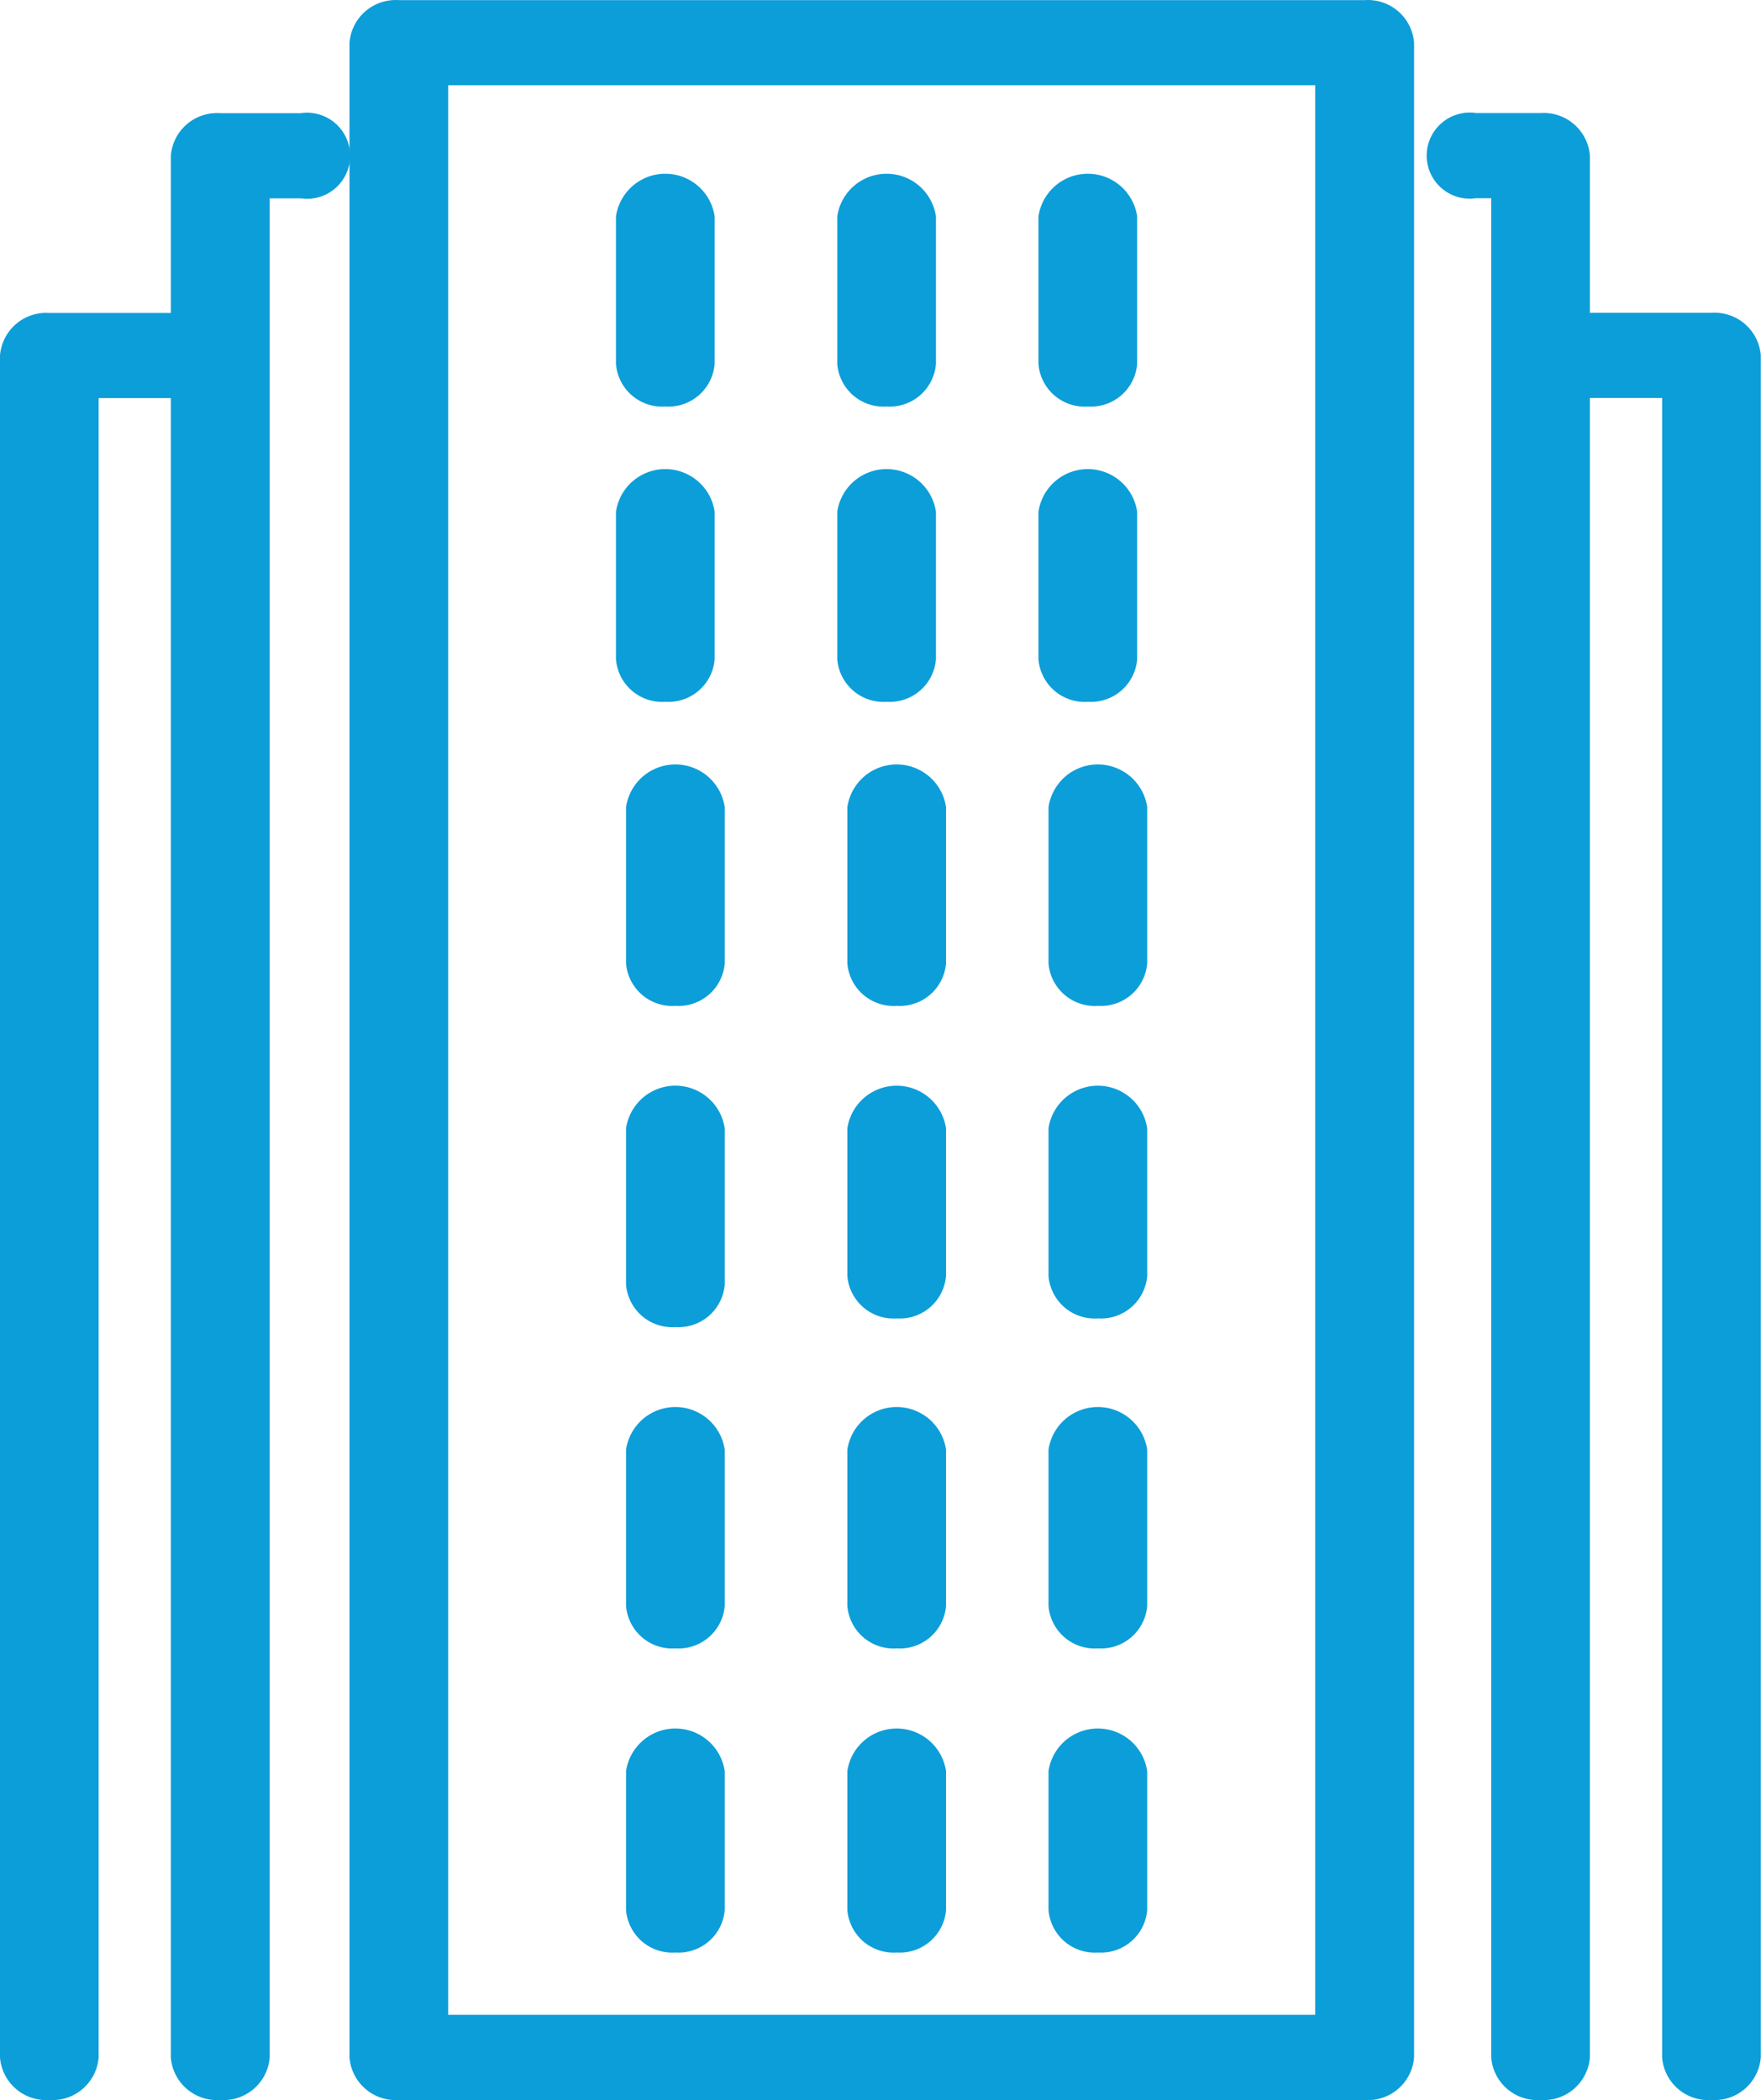 <?xml version="1.0" encoding="UTF-8"?> <svg xmlns="http://www.w3.org/2000/svg" width="49.791" height="59.371" viewBox="0 0 49.791 59.371"><g id="Icon" transform="translate(-1811.858 -1018.566)"><g id="Group_460" data-name="Group 460" transform="translate(1821.741 1018.566)"><g id="Group_459" data-name="Group 459"><path id="Path_171" data-name="Path 171" d="M1871.359,1077.937h-27.3a1.31,1.31,0,0,1-1.4-1.2V1019.77a1.31,1.31,0,0,1,1.4-1.2h27.3a1.31,1.31,0,0,1,1.4,1.2v56.963A1.31,1.31,0,0,1,1871.359,1077.937Zm-25.909-2.408h24.514v-54.554H1845.45Z" transform="translate(-1842.66 -1018.566)" fill="#0c9ed9"></path></g></g><g id="Group_465" data-name="Group 465" transform="translate(1852.2 1021.757)"><g id="Group_462" data-name="Group 462" transform="translate(0)"><g id="Group_461" data-name="Group 461"><path id="Path_172" data-name="Path 172" d="M1940.8,1086.267a1.31,1.31,0,0,1-1.395-1.2V1032.5h-.43a1.217,1.217,0,1,1,0-2.408h1.825a1.311,1.311,0,0,1,1.395,1.2v53.771A1.31,1.31,0,0,1,1940.8,1086.267Z" transform="translate(-1937.584 -1030.087)" fill="#0c9ed9"></path></g></g><g id="Group_464" data-name="Group 464" transform="translate(2.108 5.648)"><g id="Group_463" data-name="Group 463"><path id="Path_173" data-name="Path 173" d="M1950.1,1101.009a1.311,1.311,0,0,1-1.4-1.2v-46.919h-3.156a1.217,1.217,0,1,1,0-2.408h4.551a1.31,1.31,0,0,1,1.395,1.2V1099.8A1.31,1.31,0,0,1,1950.1,1101.009Z" transform="translate(-1944.155 -1050.477)" fill="#0c9ed9"></path></g></g></g><g id="Group_470" data-name="Group 470" transform="translate(1811.858 1021.758)"><g id="Group_467" data-name="Group 467" transform="translate(4.835)"><g id="Group_466" data-name="Group 466"><path id="Path_174" data-name="Path 174" d="M1828.321,1086.268a1.31,1.31,0,0,1-1.4-1.2v-53.771a1.31,1.31,0,0,1,1.4-1.2h2.275a1.217,1.217,0,1,1,0,2.408h-.88v52.567A1.31,1.31,0,0,1,1828.321,1086.268Z" transform="translate(-1826.926 -1030.089)" fill="#0c9ed9"></path></g></g><g id="Group_469" data-name="Group 469" transform="translate(0 5.647)"><g id="Group_468" data-name="Group 468"><path id="Path_175" data-name="Path 175" d="M1813.252,1101.009a1.31,1.31,0,0,1-1.394-1.2v-48.123a1.31,1.31,0,0,1,1.394-1.2h4.551a1.217,1.217,0,1,1,0,2.408h-3.156V1099.8A1.31,1.31,0,0,1,1813.252,1101.009Z" transform="translate(-1811.858 -1050.477)" fill="#0c9ed9"></path></g></g></g><g id="Group_477" data-name="Group 477" transform="translate(1829.279 1023.477)"><g id="Group_472" data-name="Group 472" transform="translate(0 0)"><g id="Group_471" data-name="Group 471"><path id="Path_176" data-name="Path 176" d="M1867.546,1042.876a1.311,1.311,0,0,1-1.4-1.2V1037.5a1.41,1.41,0,0,1,2.79,0v4.174A1.311,1.311,0,0,1,1867.546,1042.876Z" transform="translate(-1866.151 -1036.294)" fill="#0c9ed9"></path></g></g><g id="Group_474" data-name="Group 474" transform="translate(6.257 0)"><g id="Group_473" data-name="Group 473"><path id="Path_177" data-name="Path 177" d="M1887.047,1042.876a1.311,1.311,0,0,1-1.4-1.2V1037.5a1.41,1.41,0,0,1,2.79,0v4.174A1.311,1.311,0,0,1,1887.047,1042.876Z" transform="translate(-1885.652 -1036.294)" fill="#0c9ed9"></path></g></g><g id="Group_476" data-name="Group 476" transform="translate(11.946 0)"><g id="Group_475" data-name="Group 475"><path id="Path_178" data-name="Path 178" d="M1904.776,1042.876a1.31,1.31,0,0,1-1.4-1.2V1037.5a1.41,1.41,0,0,1,2.79,0v4.174A1.31,1.31,0,0,1,1904.776,1042.876Z" transform="translate(-1903.381 -1036.294)" fill="#0c9ed9"></path></g></g></g><g id="Group_484" data-name="Group 484" transform="translate(1829.279 1031.825)"><g id="Group_479" data-name="Group 479" transform="translate(0 0)"><g id="Group_478" data-name="Group 478"><path id="Path_179" data-name="Path 179" d="M1867.546,1073.014a1.311,1.311,0,0,1-1.4-1.2v-4.174a1.41,1.41,0,0,1,2.79,0v4.174A1.31,1.31,0,0,1,1867.546,1073.014Z" transform="translate(-1866.151 -1066.432)" fill="#0c9ed9"></path></g></g><g id="Group_481" data-name="Group 481" transform="translate(6.257 0)"><g id="Group_480" data-name="Group 480"><path id="Path_180" data-name="Path 180" d="M1887.047,1073.014a1.311,1.311,0,0,1-1.4-1.2v-4.174a1.41,1.41,0,0,1,2.79,0v4.174A1.31,1.31,0,0,1,1887.047,1073.014Z" transform="translate(-1885.652 -1066.432)" fill="#0c9ed9"></path></g></g><g id="Group_483" data-name="Group 483" transform="translate(11.946 0)"><g id="Group_482" data-name="Group 482"><path id="Path_181" data-name="Path 181" d="M1904.776,1073.014a1.31,1.31,0,0,1-1.4-1.2v-4.174a1.41,1.41,0,0,1,2.79,0v4.174A1.31,1.31,0,0,1,1904.776,1073.014Z" transform="translate(-1903.381 -1066.432)" fill="#0c9ed9"></path></g></g></g><g id="Group_491" data-name="Group 491" transform="translate(1829.564 1040.172)"><g id="Group_486" data-name="Group 486" transform="translate(0 0)"><g id="Group_485" data-name="Group 485"><path id="Path_182" data-name="Path 182" d="M1868.434,1103.4a1.31,1.31,0,0,1-1.4-1.2v-4.42a1.41,1.41,0,0,1,2.79,0v4.42A1.31,1.31,0,0,1,1868.434,1103.4Z" transform="translate(-1867.039 -1096.569)" fill="#0c9ed9"></path></g></g><g id="Group_488" data-name="Group 488" transform="translate(6.257 0)"><g id="Group_487" data-name="Group 487"><path id="Path_183" data-name="Path 183" d="M1887.934,1103.4a1.31,1.31,0,0,1-1.4-1.2v-4.42a1.41,1.41,0,0,1,2.79,0v4.42A1.31,1.31,0,0,1,1887.934,1103.4Z" transform="translate(-1886.539 -1096.569)" fill="#0c9ed9"></path></g></g><g id="Group_490" data-name="Group 490" transform="translate(11.945 0)"><g id="Group_489" data-name="Group 489"><path id="Path_184" data-name="Path 184" d="M1905.662,1103.4a1.31,1.31,0,0,1-1.4-1.2v-4.42a1.41,1.41,0,0,1,2.79,0v4.42A1.31,1.31,0,0,1,1905.662,1103.4Z" transform="translate(-1904.267 -1096.569)" fill="#0c9ed9"></path></g></g></g><g id="Group_493" data-name="Group 493" transform="translate(1829.564 1049.257)"><g id="Group_492" data-name="Group 492" transform="translate(0 0)"><path id="Path_185" data-name="Path 185" d="M1868.434,1136.194a1.31,1.31,0,0,1-1.4-1.2v-4.42a1.41,1.41,0,0,1,2.79,0v4.42A1.31,1.31,0,0,1,1868.434,1136.194Z" transform="translate(-1867.039 -1129.366)" fill="#0c9ed9"></path></g></g><g id="Group_495" data-name="Group 495" transform="translate(1835.821 1049.257)"><g id="Group_494" data-name="Group 494" transform="translate(0 0)"><path id="Path_186" data-name="Path 186" d="M1887.934,1135.949a1.311,1.311,0,0,1-1.4-1.2v-4.174a1.41,1.41,0,0,1,2.79,0v4.174A1.31,1.31,0,0,1,1887.934,1135.949Z" transform="translate(-1886.539 -1129.366)" fill="#0c9ed9"></path></g></g><g id="Group_497" data-name="Group 497" transform="translate(1841.509 1049.257)"><g id="Group_496" data-name="Group 496" transform="translate(0 0)"><path id="Path_187" data-name="Path 187" d="M1905.662,1135.949a1.31,1.31,0,0,1-1.4-1.2v-4.174a1.41,1.41,0,0,1,2.79,0v4.174A1.31,1.31,0,0,1,1905.662,1135.949Z" transform="translate(-1904.267 -1129.366)" fill="#0c9ed9"></path></g></g><g id="Group_499" data-name="Group 499" transform="translate(1829.564 1058.341)"><g id="Group_498" data-name="Group 498" transform="translate(0)"><path id="Path_188" data-name="Path 188" d="M1868.434,1168.99a1.31,1.31,0,0,1-1.4-1.2v-4.419a1.41,1.41,0,0,1,2.79,0v4.419A1.31,1.31,0,0,1,1868.434,1168.99Z" transform="translate(-1867.039 -1162.162)" fill="#0c9ed9"></path></g></g><g id="Group_501" data-name="Group 501" transform="translate(1835.821 1058.341)"><g id="Group_500" data-name="Group 500" transform="translate(0)"><path id="Path_189" data-name="Path 189" d="M1887.934,1168.99a1.31,1.31,0,0,1-1.4-1.2v-4.419a1.41,1.41,0,0,1,2.79,0v4.419A1.31,1.31,0,0,1,1887.934,1168.99Z" transform="translate(-1886.539 -1162.162)" fill="#0c9ed9"></path></g></g><g id="Group_503" data-name="Group 503" transform="translate(1841.509 1058.341)"><g id="Group_502" data-name="Group 502" transform="translate(0)"><path id="Path_190" data-name="Path 190" d="M1905.662,1168.99a1.31,1.31,0,0,1-1.4-1.2v-4.419a1.41,1.41,0,0,1,2.79,0v4.419A1.31,1.31,0,0,1,1905.662,1168.99Z" transform="translate(-1904.267 -1162.162)" fill="#0c9ed9"></path></g></g><g id="Group_510" data-name="Group 510" transform="translate(1829.564 1067.426)"><g id="Group_505" data-name="Group 505" transform="translate(0)"><g id="Group_504" data-name="Group 504"><path id="Path_191" data-name="Path 191" d="M1868.434,1201.3a1.31,1.31,0,0,1-1.4-1.2v-3.928a1.41,1.41,0,0,1,2.79,0v3.928A1.31,1.31,0,0,1,1868.434,1201.3Z" transform="translate(-1867.039 -1194.959)" fill="#0c9ed9"></path></g></g><g id="Group_507" data-name="Group 507" transform="translate(6.257)"><g id="Group_506" data-name="Group 506"><path id="Path_192" data-name="Path 192" d="M1887.934,1201.3a1.311,1.311,0,0,1-1.4-1.2v-3.928a1.41,1.41,0,0,1,2.79,0v3.928A1.31,1.31,0,0,1,1887.934,1201.3Z" transform="translate(-1886.539 -1194.959)" fill="#0c9ed9"></path></g></g><g id="Group_509" data-name="Group 509" transform="translate(11.945)"><g id="Group_508" data-name="Group 508"><path id="Path_193" data-name="Path 193" d="M1905.662,1201.3a1.31,1.31,0,0,1-1.4-1.2v-3.928a1.41,1.41,0,0,1,2.79,0v3.928A1.31,1.31,0,0,1,1905.662,1201.3Z" transform="translate(-1904.267 -1194.959)" fill="#0c9ed9"></path></g></g></g></g></svg> 